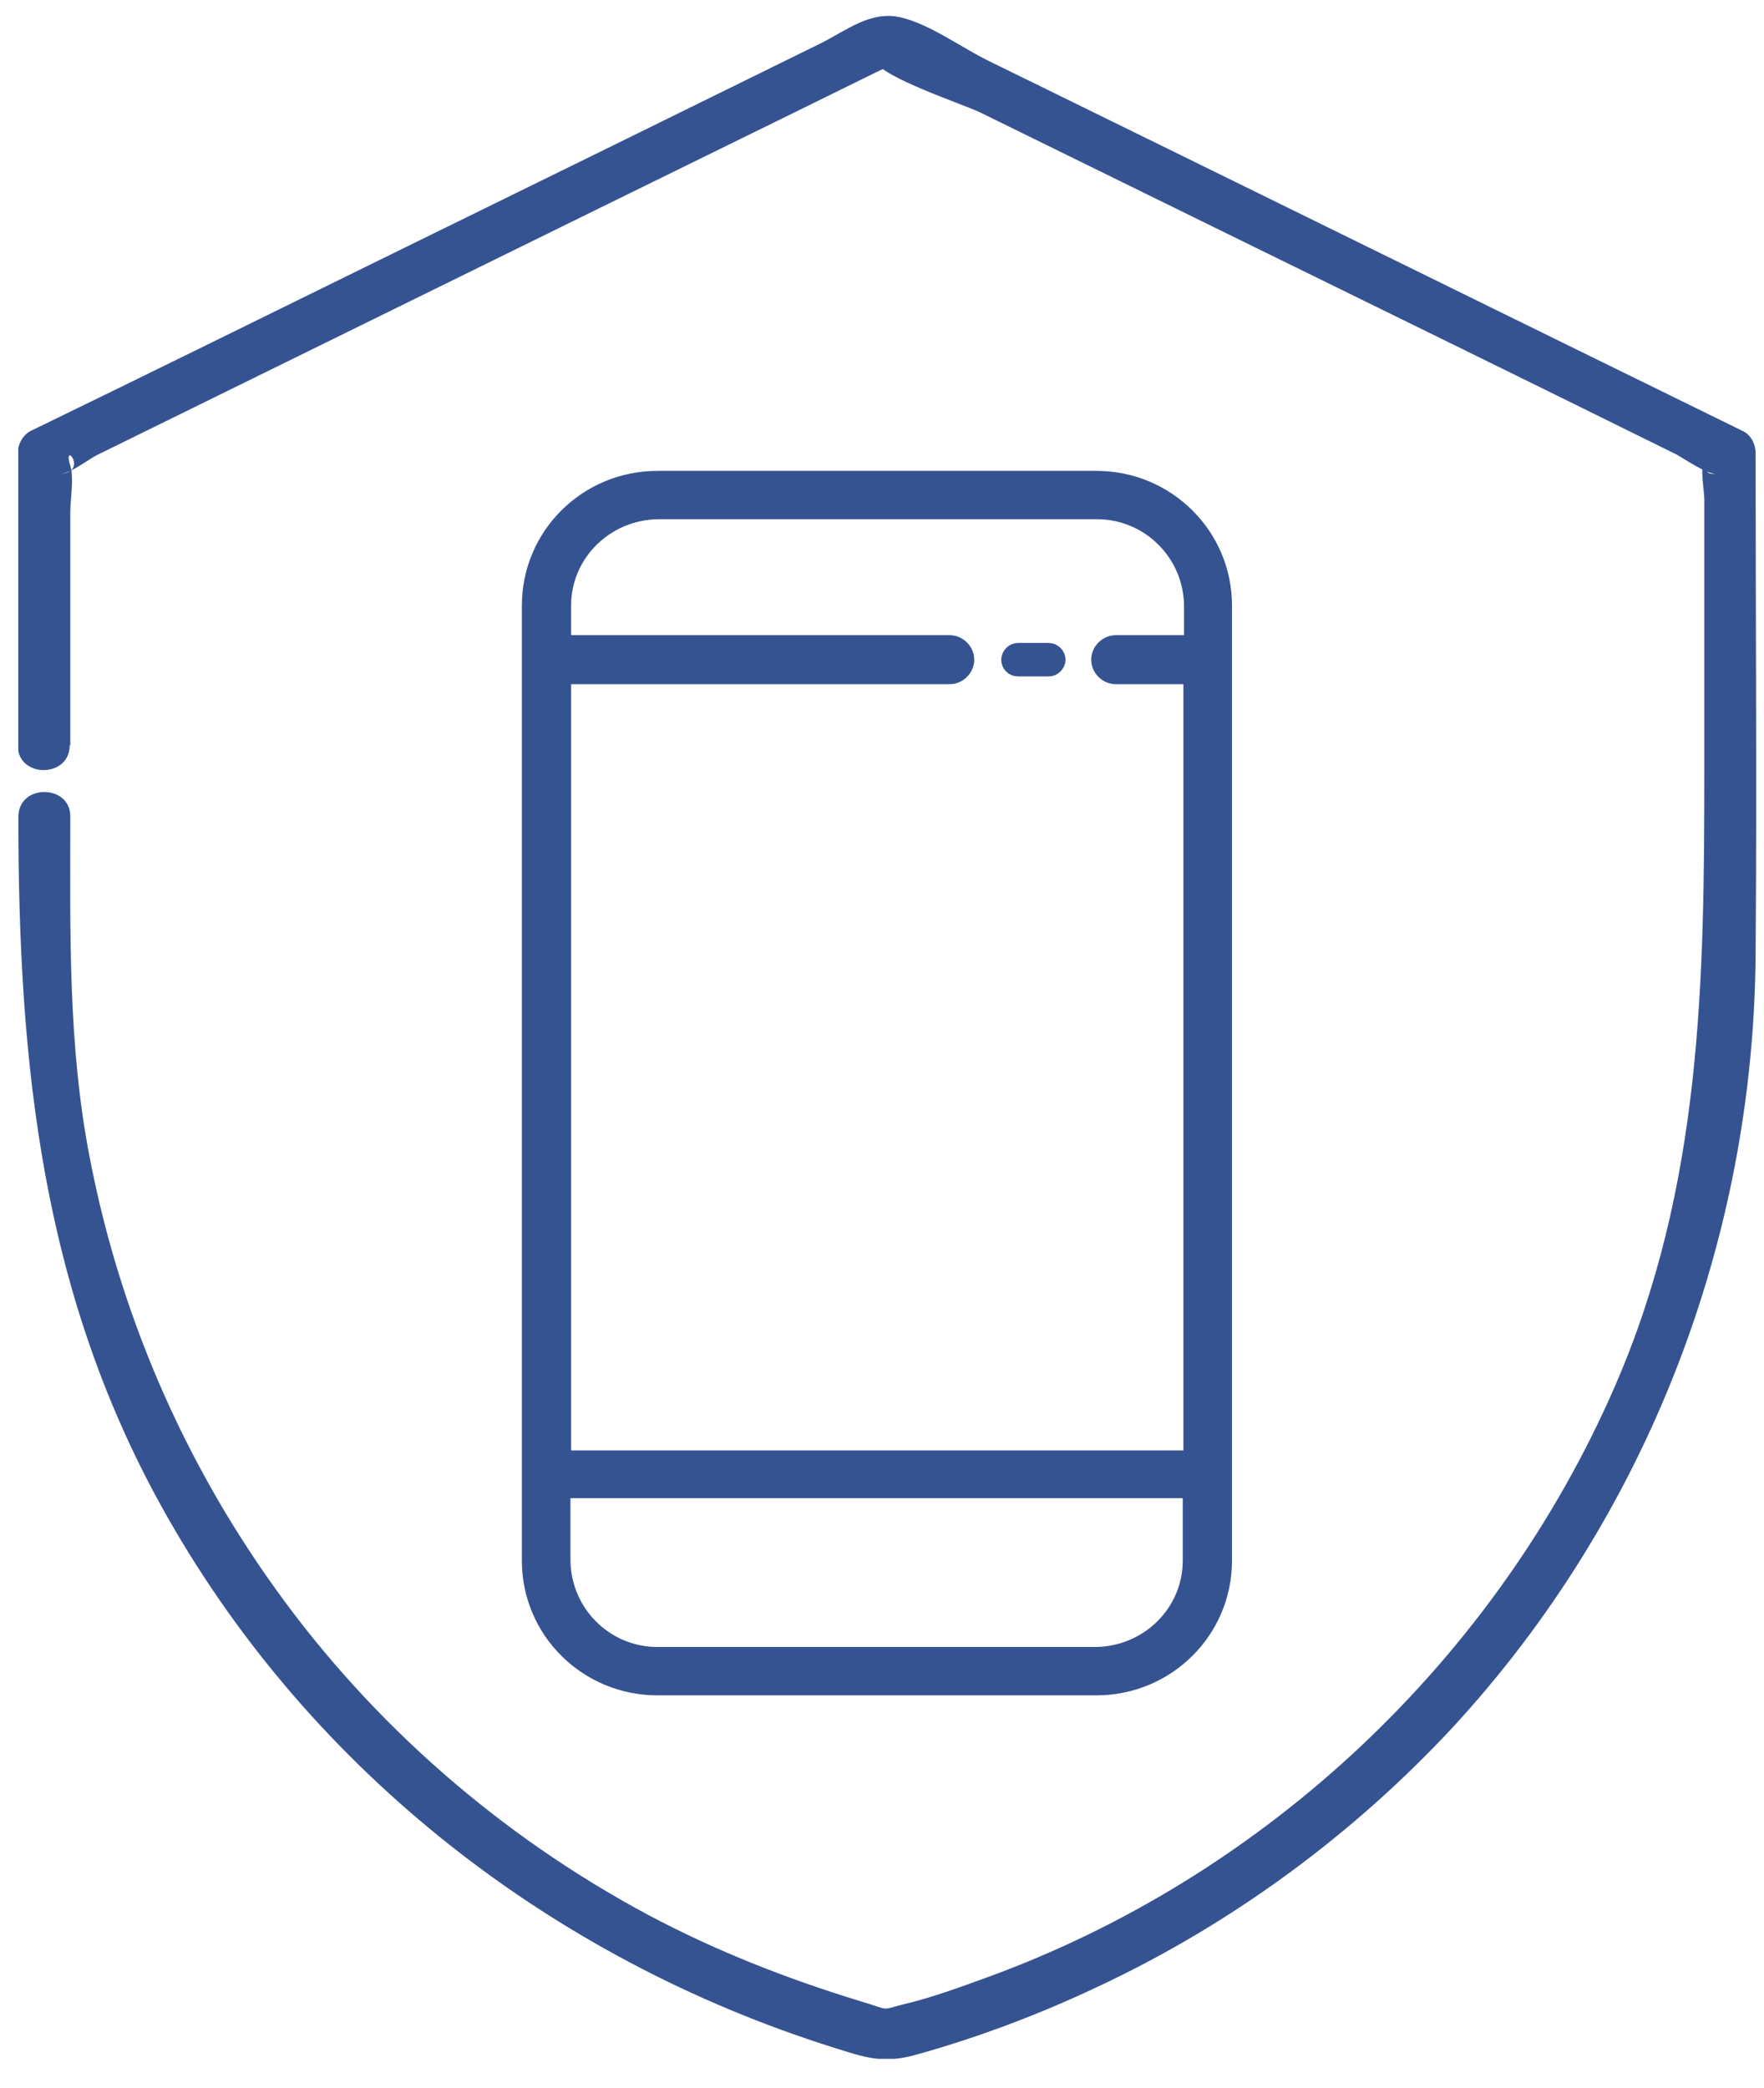 <svg width="49" height="58" viewBox="0 0 49 58" fill="none" xmlns="http://www.w3.org/2000/svg">
<g clip-path="url(#clip0_76_12)">
<path d="M1.953 20.705V14.225C1.953 13.85 2.061 13.295 1.953 12.937C1.718 12.185 2.512 13.133 1.628 13.169C1.953 13.169 2.422 12.775 2.71 12.632C7.002 10.52 11.312 8.408 15.604 6.296C17.75 5.239 19.914 4.183 22.06 3.127L24.206 2.071C25.486 1.445 24.422 2.035 24.296 1.677C24.458 2.143 26.803 2.912 27.235 3.127C29.453 4.219 31.654 5.293 33.872 6.385C38.109 8.461 42.347 10.538 46.585 12.632C46.747 12.722 47.433 13.187 47.649 13.151C47.09 13.259 47.613 12.328 47.342 12.793C47.216 12.99 47.342 13.635 47.342 13.867V21.296C47.342 27.221 47.288 32.931 44.854 38.516C41.572 46.052 35.188 52.103 27.398 54.931C26.658 55.199 25.883 55.486 25.125 55.665C24.404 55.844 24.783 55.844 23.863 55.575C21.826 54.949 19.86 54.179 17.984 53.177C13.909 50.993 10.356 47.896 7.669 44.155C5.091 40.575 3.323 36.476 2.494 32.162C1.881 29.011 1.953 25.861 1.953 22.674C1.953 21.779 0.51 21.762 0.51 22.692C0.51 29.584 1.159 36.01 4.658 42.15C8.679 49.221 15.351 54.412 23.124 56.864C24.08 57.168 24.549 57.33 25.486 57.061C27.217 56.578 28.913 55.933 30.535 55.164C34.232 53.427 37.587 50.957 40.364 47.968C45.755 42.114 48.713 34.435 48.767 26.505C48.803 21.869 48.767 17.215 48.767 12.579C48.767 12.346 48.641 12.077 48.406 11.97C41.428 8.551 34.449 5.114 27.47 1.695C26.73 1.337 25.811 0.657 24.999 0.478C24.188 0.299 23.521 0.836 22.817 1.194C18.814 3.163 14.811 5.132 10.789 7.101C7.471 8.73 4.171 10.359 0.853 11.97C0.636 12.077 0.492 12.346 0.492 12.579V20.705C0.492 21.618 1.935 21.618 1.935 20.705H1.953Z" fill="#365391"/>
<path d="M30.454 13.294H18.264C16.298 13.294 14.711 14.869 14.711 16.82V43.349C14.711 45.3 16.298 46.875 18.264 46.875H30.454C32.419 46.875 34.007 45.3 34.007 43.349V16.82C34.007 14.869 32.419 13.294 30.454 13.294ZM30.454 45.962H18.264C16.821 45.962 15.649 44.799 15.631 43.349V41.398H33.069V43.349C33.069 44.781 31.897 45.944 30.436 45.962H30.454ZM33.087 17.858H30.995C30.742 17.858 30.526 18.073 30.526 18.324C30.526 18.575 30.742 18.789 30.995 18.789H33.087V40.502H15.649V18.789H26.378C26.631 18.789 26.847 18.575 26.847 18.324C26.847 18.073 26.631 17.858 26.378 17.858H15.649V16.82C15.649 15.388 16.821 14.225 18.282 14.207H30.472C31.915 14.207 33.087 15.37 33.105 16.82V17.858H33.087Z" fill="#365391" stroke="#365391" stroke-width="0.43" stroke-miterlimit="10"/>
<path d="M28.281 18.073H29.129C29.264 18.073 29.383 18.193 29.383 18.324C29.383 18.454 29.264 18.574 29.129 18.574H28.281C28.133 18.574 28.027 18.46 28.027 18.324C28.027 18.193 28.146 18.073 28.281 18.073Z" fill="#365391" stroke="#365391" stroke-width="0.43"/>
</g>
<defs>
<clipPath id="clip0_76_12">
<rect width="48.275" height="56.744" fill="white" transform="translate(0.508 0.442)"/>
</clipPath>
</defs>
</svg>
